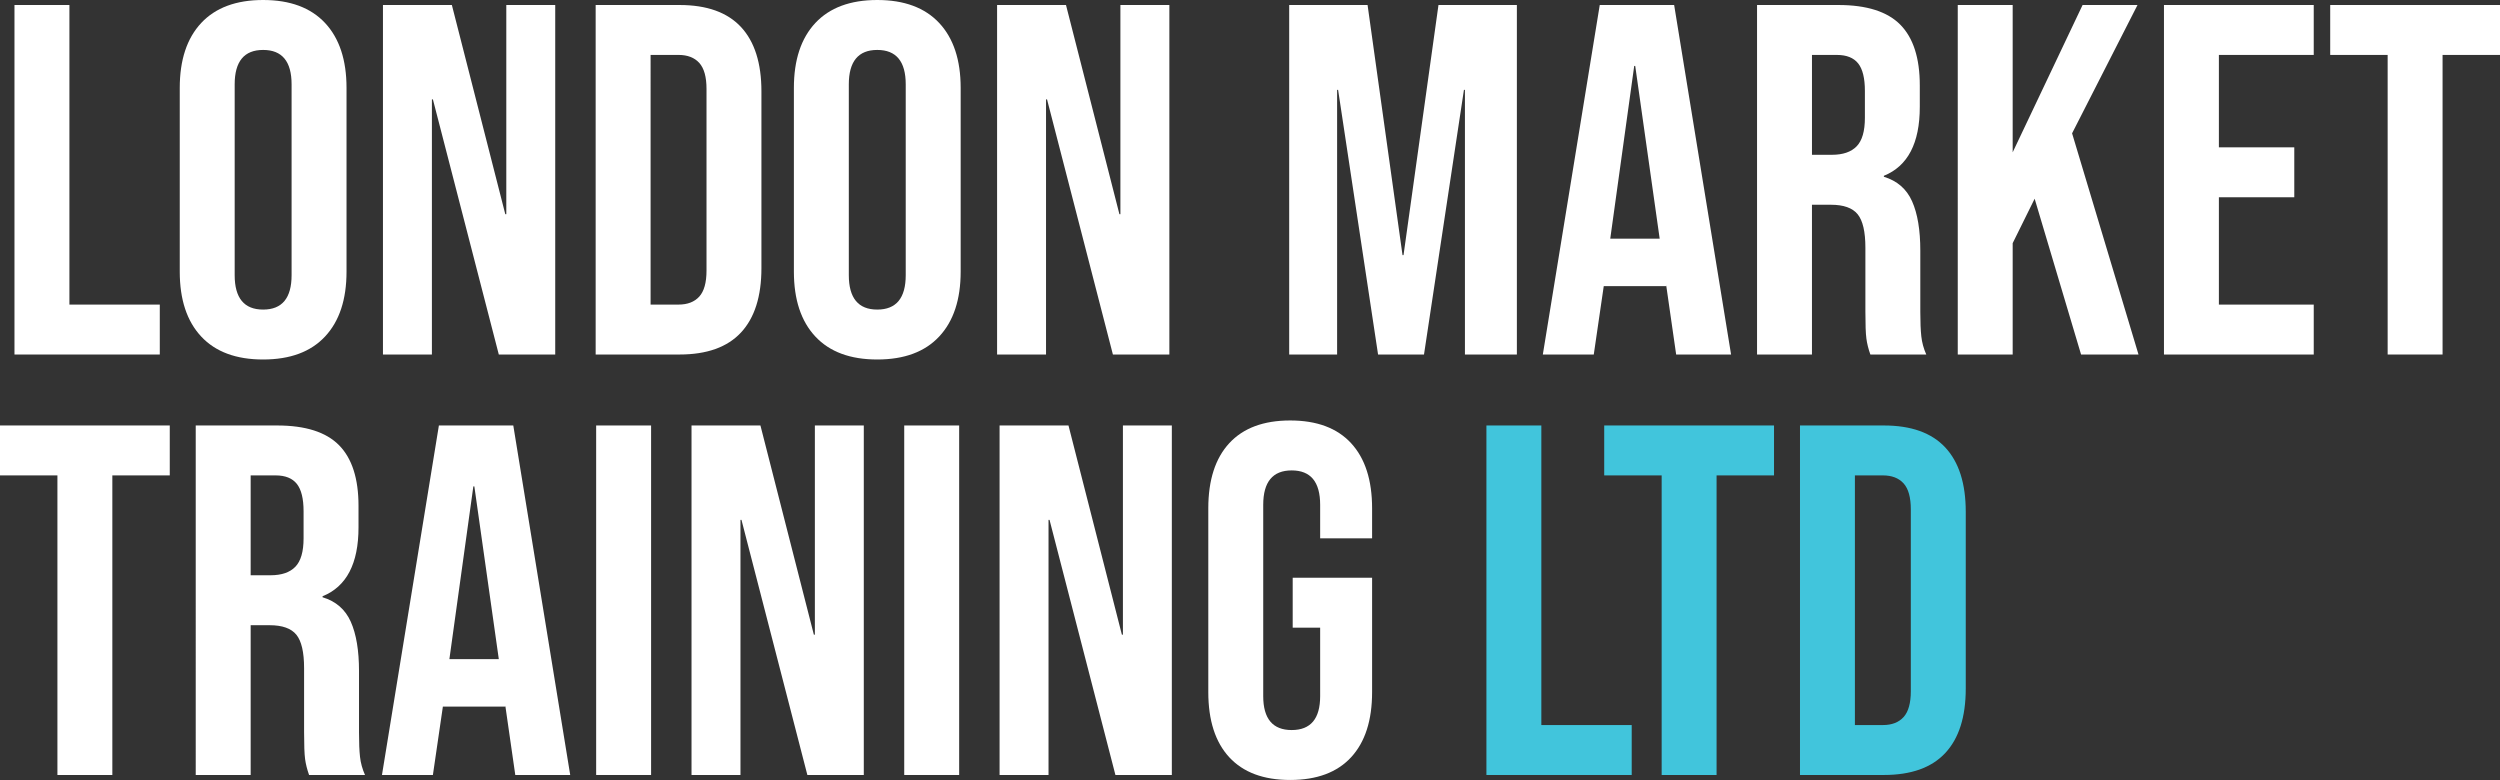 <?xml version="1.0" encoding="UTF-8"?>
<!-- Generator: Adobe Illustrator 27.3.1, SVG Export Plug-In . SVG Version: 6.00 Build 0)  -->
<svg xmlns="http://www.w3.org/2000/svg" xmlns:xlink="http://www.w3.org/1999/xlink" version="1.1" id="Layer_1" x="0px" y="0px" viewBox="0 0 300 93.597" style="enable-background:new 0 0 300 93.597;" xml:space="preserve">
<rect x="0" y="0" width="300" height="93.597" fill="#333333" stroke="none"/>
<style type="text/css">
	.st0{fill:#FFFFFF;}
	.st1{fill:#41C5DC;}
</style>
<g>
	<path class="st0" d="M1.737,0.601h6.592v35.95h10.845v5.991H1.737V0.601z"></path>
	<path class="st0" d="M24.146,40.384c-1.717-1.837-2.576-4.433-2.576-7.788v-22.05c0-3.355,0.859-5.951,2.576-7.79   C25.863,0.921,28.34,0,31.575,0c3.237,0,5.713,0.921,7.43,2.756c1.718,1.839,2.578,4.435,2.578,7.79v22.05   c0,3.355-0.859,5.951-2.578,7.788c-1.717,1.839-4.193,2.756-7.43,2.756C28.34,43.141,25.863,42.223,24.146,40.384z M34.991,33.015   V10.127c0-2.756-1.138-4.134-3.415-4.134c-2.276,0-3.415,1.378-3.415,4.134v22.888c0,2.756,1.139,4.134,3.415,4.134   C33.853,37.149,34.991,35.771,34.991,33.015z"></path>
	<path class="st0" d="M45.955,0.601h8.269l6.412,25.105h0.12V0.601h5.871v41.941h-6.771l-7.908-30.617h-0.12v30.617h-5.873V0.601z"></path>
	<path class="st0" d="M71.479,0.601h10.067c3.274,0,5.731,0.879,7.369,2.636c1.637,1.758,2.456,4.335,2.456,7.728v21.211   c0,3.395-0.819,5.973-2.456,7.73c-1.638,1.758-4.096,2.636-7.369,2.636H71.479V0.601z M81.426,36.55   c1.078,0,1.906-0.32,2.487-0.959c0.577-0.637,0.868-1.677,0.868-3.115v-21.81c0-1.438-0.291-2.476-0.868-3.117   c-0.581-0.637-1.409-0.958-2.487-0.958h-3.355V36.55H81.426z"></path>
	<path class="st0" d="M97.842,40.384c-1.717-1.837-2.576-4.433-2.576-7.788v-22.05c0-3.355,0.859-5.951,2.576-7.79   C99.559,0.921,102.037,0,105.272,0c3.237,0,5.713,0.921,7.43,2.756c1.718,1.839,2.578,4.435,2.578,7.79v22.05   c0,3.355-0.859,5.951-2.578,7.788c-1.717,1.839-4.193,2.756-7.43,2.756C102.037,43.141,99.559,42.223,97.842,40.384z    M108.687,33.015V10.127c0-2.756-1.138-4.134-3.415-4.134c-2.276,0-3.415,1.378-3.415,4.134v22.888   c0,2.756,1.139,4.134,3.415,4.134C107.549,37.149,108.687,35.771,108.687,33.015z"></path>
	<path class="st0" d="M119.65,0.601h8.269l6.412,25.105h0.117V0.601h5.876v41.941h-6.775l-7.905-30.617h-0.12v30.617h-5.873V0.601z"></path>
	<path class="st0" d="M154.704,0.601h9.405l4.194,30.018h0.12l4.194-30.018h9.408v41.941h-6.233V10.786h-0.12l-4.792,31.755h-5.512   l-4.795-31.755h-0.12v31.755h-5.75V0.601z"></path>
	<path class="st0" d="M191.97,0.601h8.928l6.831,41.941h-6.59l-1.198-8.329v0.12h-7.49l-1.198,8.209h-6.113L191.97,0.601z    M199.161,28.64l-2.935-20.73h-0.12l-2.876,20.73H199.161z"></path>
	<path class="st0" d="M210.845,0.601h9.765c3.394,0,5.873,0.788,7.431,2.367c1.555,1.578,2.334,4.005,2.334,7.279v2.578   c0,4.353-1.438,7.109-4.311,8.269v0.119c1.595,0.48,2.725,1.46,3.384,2.936c0.659,1.478,0.989,3.455,0.989,5.931v7.37   c0,1.2,0.04,2.168,0.12,2.907s0.277,1.467,0.597,2.187h-6.71c-0.24-0.679-0.4-1.318-0.477-1.917   c-0.083-0.599-0.12-1.678-0.12-3.235v-7.67c0-1.917-0.311-3.255-0.93-4.014c-0.619-0.759-1.688-1.139-3.206-1.139h-2.276v17.976   h-6.59V0.601z M219.832,18.575c1.318,0,2.307-0.339,2.966-1.018c0.659-0.679,0.989-1.817,0.989-3.415v-3.237   c0-1.517-0.268-2.615-0.807-3.295c-0.542-0.678-1.389-1.018-2.547-1.018h-2.996v11.983H219.832z"></path>
	<path class="st0" d="M234.931,0.601h6.59v17.675l8.389-17.675h6.59l-7.85,15.398l7.97,26.543h-6.892l-5.571-18.695l-2.636,5.334   v13.361h-6.59V0.601z"></path>
	<path class="st0" d="M259.676,0.601h17.973v5.991h-11.382v11.085h9.048v5.991h-9.048V36.55h11.382v5.991h-17.973V0.601z"></path>
	<path class="st0" d="M286.517,6.592h-6.892V0.601H300v5.991h-6.892v35.95h-6.59V6.592z"></path>
	<path class="st0" d="M6.891,57.048H0v-5.991h20.372v5.991h-6.891v35.95h-6.59V57.048z"></path>
	<path class="st0" d="M23.487,51.057h9.767c3.395,0,5.871,0.788,7.43,2.367c1.558,1.578,2.337,4.005,2.337,7.279v2.578   c0,4.353-1.438,7.109-4.315,8.269v0.119c1.597,0.48,2.727,1.46,3.386,2.936c0.659,1.478,0.989,3.455,0.989,5.931v7.369   c0,1.2,0.038,2.168,0.119,2.907s0.28,1.467,0.601,2.187h-6.712c-0.239-0.679-0.399-1.318-0.479-1.917   c-0.08-0.599-0.12-1.678-0.12-3.235v-7.67c0-1.917-0.31-3.255-0.929-4.014c-0.619-0.759-1.688-1.139-3.206-1.139h-2.276v17.976   h-6.592V51.057z M32.474,69.031c1.318,0,2.307-0.339,2.966-1.018c0.659-0.679,0.989-1.817,0.989-3.415v-3.237   c0-1.517-0.269-2.615-0.808-3.295c-0.539-0.678-1.389-1.018-2.547-1.018h-2.995v11.983H32.474z"></path>
	<path class="st0" d="M52.667,51.057h8.928l6.831,41.941h-6.592l-1.198-8.329v0.12h-7.49l-1.198,8.209h-6.111L52.667,51.057z    M59.857,79.097l-2.935-20.73h-0.12l-2.876,20.73H59.857z"></path>
	<path class="st0" d="M71.539,51.057h6.592v41.941h-6.592V51.057z"></path>
	<path class="st0" d="M82.983,51.057h8.269l6.412,25.105h0.12V51.057h5.871v41.941h-6.771l-7.908-30.617h-0.12v30.617h-5.873V51.057   z"></path>
	<path class="st0" d="M108.507,51.057h6.592v41.941h-6.592V51.057z"></path>
	<path class="st0" d="M119.949,51.057h8.269l6.409,25.105h0.123V51.057h5.87v41.941h-6.769l-7.908-30.617h-0.12v30.617h-5.873   V51.057z"></path>
	<path class="st0" d="M147.512,90.872c-1.678-1.819-2.516-4.424-2.516-7.819v-22.05c0-3.395,0.838-6.001,2.516-7.819   c1.678-1.817,4.114-2.727,7.313-2.727c3.194,0,5.633,0.91,7.308,2.727c1.678,1.819,2.519,4.424,2.519,7.819v3.595h-6.233v-4.014   c0-2.756-1.136-4.134-3.415-4.134c-2.277,0-3.417,1.378-3.417,4.134v22.948c0,2.716,1.139,4.074,3.417,4.074   c2.279,0,3.415-1.358,3.415-4.074v-8.209h-3.295v-5.991h9.528v13.721c0,3.395-0.841,6.001-2.519,7.819   c-1.675,1.817-4.114,2.725-7.308,2.725C151.626,93.597,149.19,92.688,147.512,90.872z"></path>
	<path class="st1" d="M178.371,51.057h6.59v35.95h10.843v5.991h-17.434V51.057z"></path>
	<path class="st1" d="M199.398,57.048h-6.892v-5.991h20.375v5.991h-6.892v35.95h-6.59V57.048z"></path>
	<path class="st1" d="M215.998,51.057h10.064c3.277,0,5.731,0.879,7.37,2.636c1.638,1.758,2.458,4.335,2.458,7.728v21.211   c0,3.395-0.819,5.973-2.458,7.73c-1.638,1.758-4.093,2.636-7.37,2.636h-10.064V51.057z M225.942,87.007   c1.081,0,1.909-0.32,2.488-0.959c0.579-0.637,0.868-1.677,0.868-3.115v-21.81c0-1.438-0.289-2.476-0.868-3.117   c-0.579-0.637-1.407-0.958-2.488-0.958h-3.354v29.958H225.942z"></path>
</g>
</svg>
